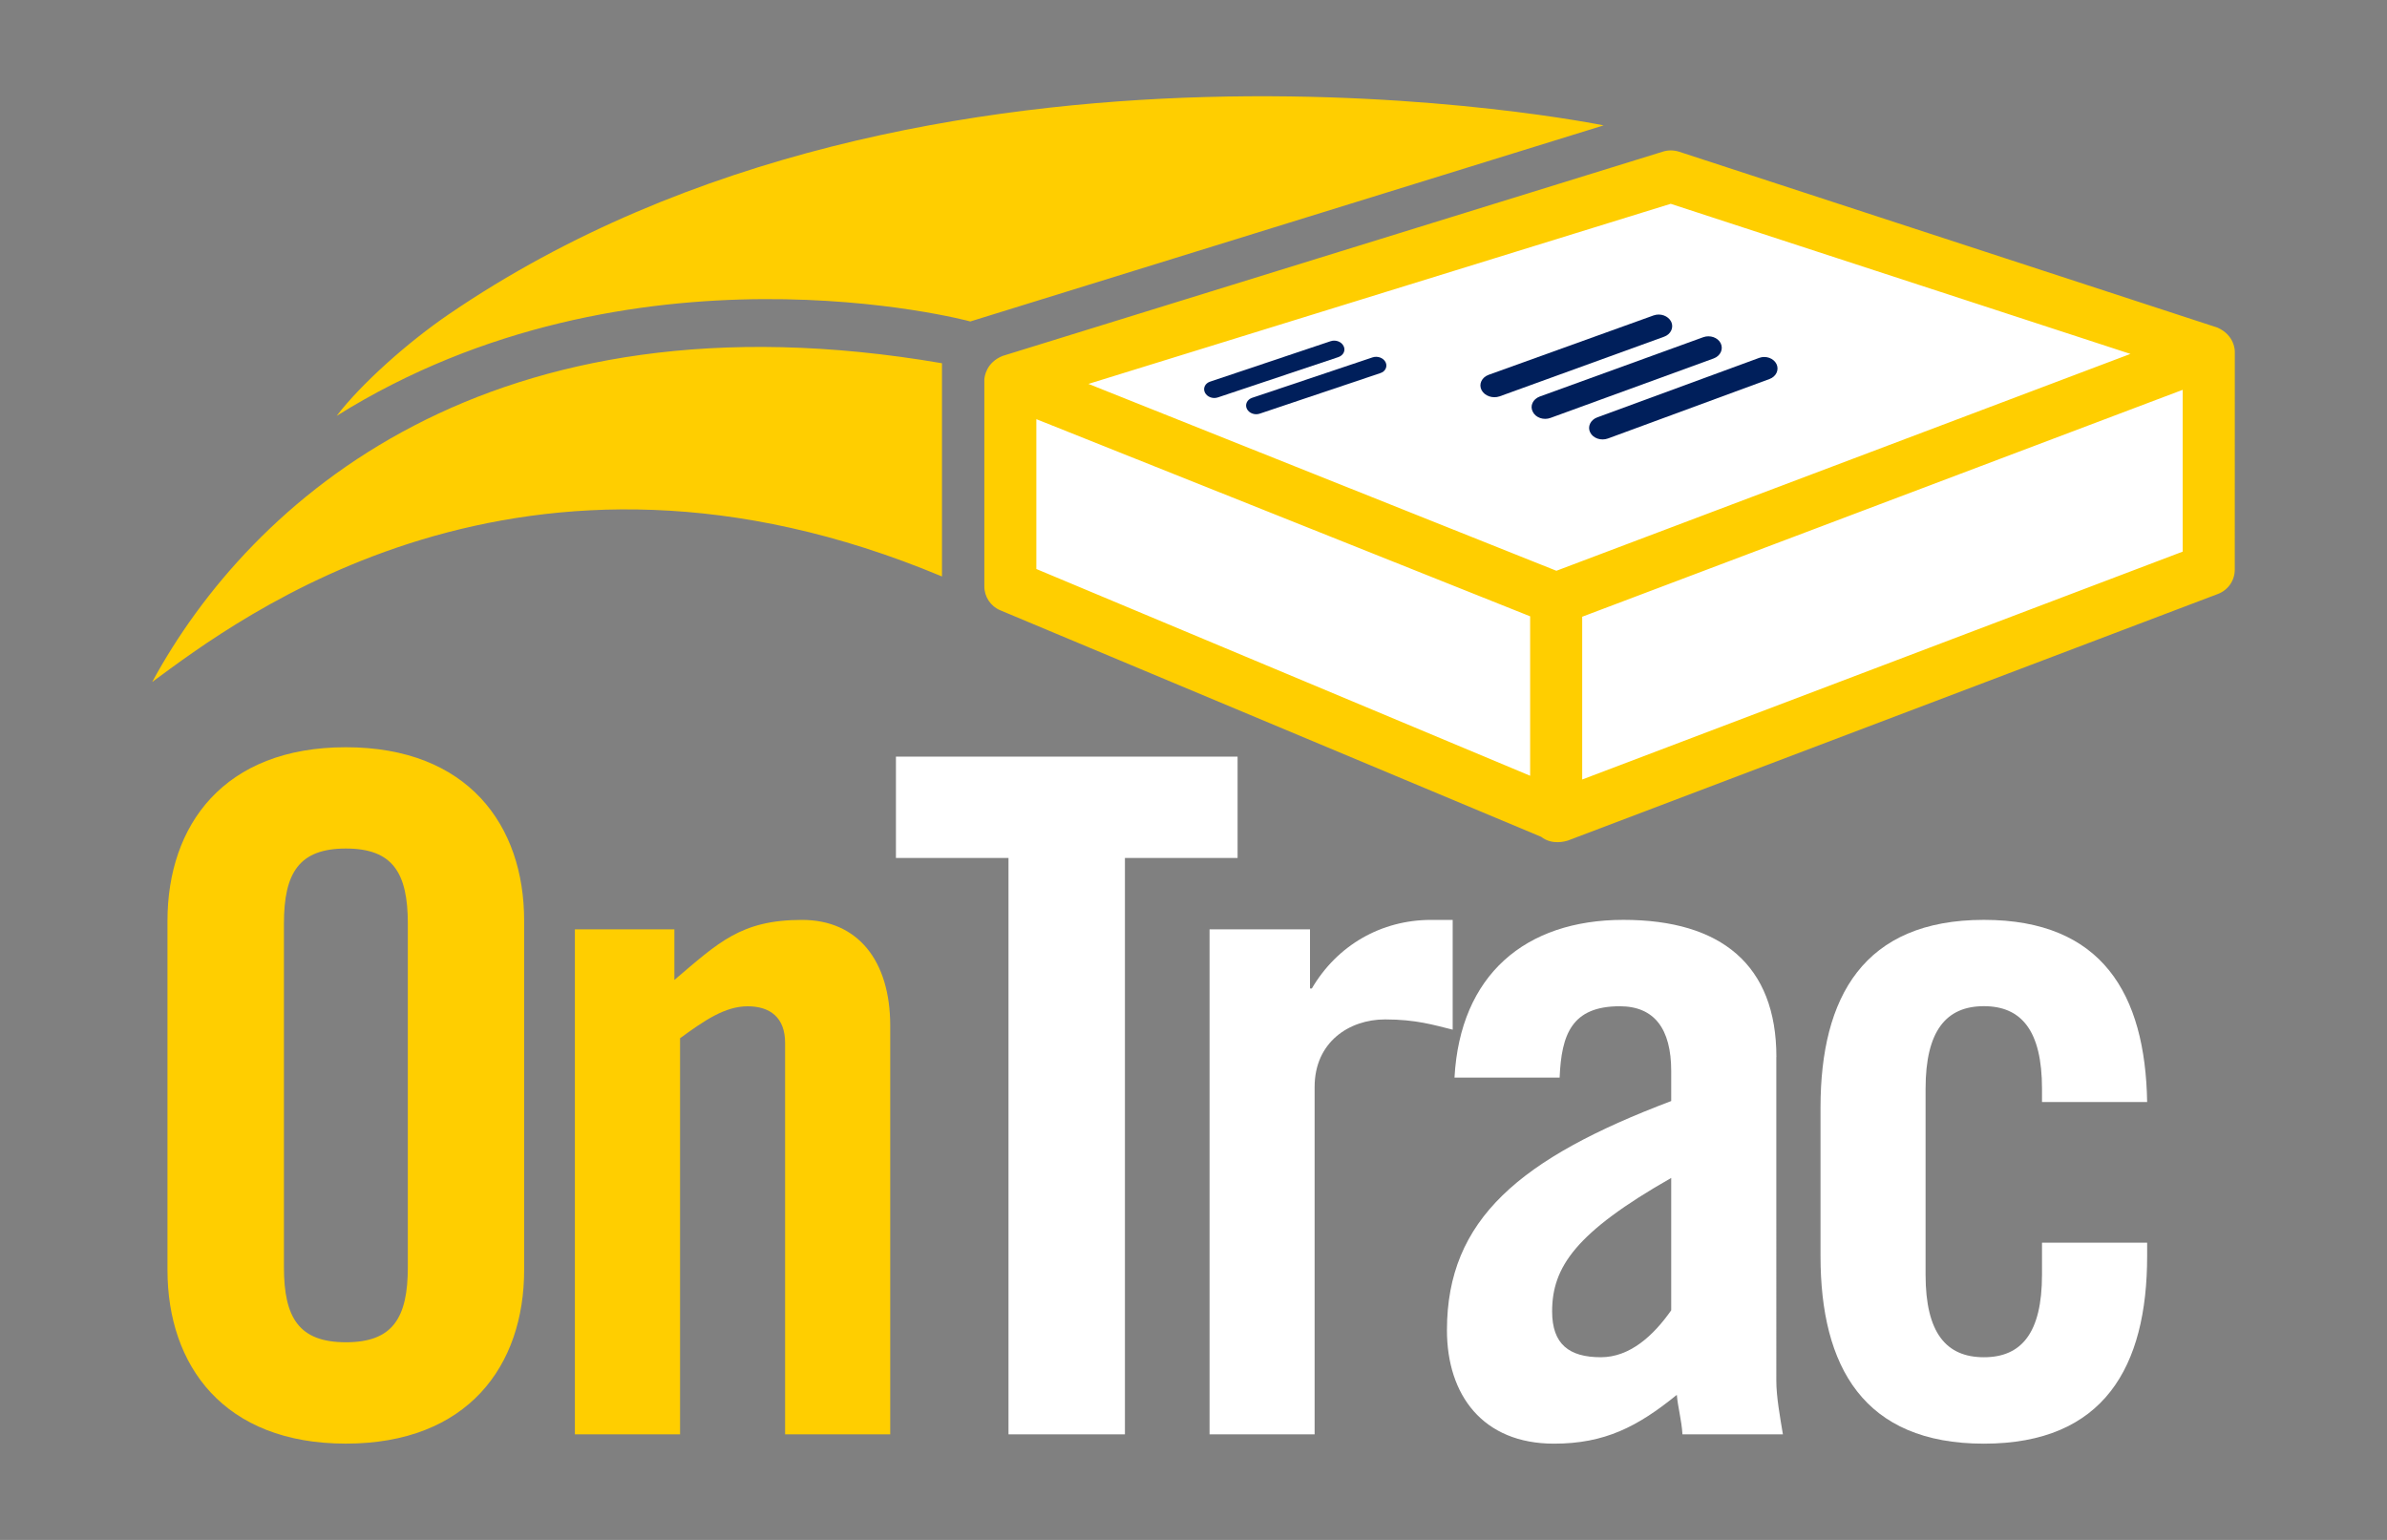 <?xml version="1.0" encoding="utf-8"?>
<!-- Generator: Adobe Illustrator 16.0.0, SVG Export Plug-In . SVG Version: 6.00 Build 0)  -->
<!DOCTYPE svg PUBLIC "-//W3C//DTD SVG 1.1//EN" "http://www.w3.org/Graphics/SVG/1.1/DTD/svg11.dtd">
<svg version="1.1" id="Layer_1" xmlns="http://www.w3.org/2000/svg" xmlns:xlink="http://www.w3.org/1999/xlink" x="0px" y="0px"
	 width="62px" height="40px" viewBox="0 0 62 40" enable-background="new 0 0 62 40" xml:space="preserve">
<rect x="0" y="0" width="62" height="40" fill="#808080" stroke="none"/>
<g>
	<g>
		<polygon fill="#FFFFFF" points="43.549,4.74 26.425,10.023 26.425,15.065 40.35,21.065 57.39,14.745 57.39,9.382 		"/>
		<path fill="#001F5B" d="M38.95,10.296l4.274-1.55c0.175-0.063,0.256-0.239,0.183-0.39c-0.077-0.152-0.278-0.226-0.456-0.163
			l-4.282,1.542c-0.182,0.065-0.266,0.243-0.188,0.396C38.561,10.287,38.77,10.357,38.95,10.296"/>
		<path fill="#001F5B" d="M31.633,10.323l3.132-1.048c0.13-0.045,0.191-0.173,0.134-0.285c-0.055-0.114-0.205-0.171-0.335-0.128
			l-3.132,1.051c-0.132,0.043-0.192,0.172-0.135,0.285C31.352,10.31,31.502,10.368,31.633,10.323"/>
		<path fill="#001F5B" d="M32.386,10.619c0.055,0.114,0.206,0.171,0.337,0.125l3.129-1.052c0.132-0.041,0.193-0.169,0.137-0.284
			c-0.058-0.113-0.205-0.168-0.338-0.125l-3.13,1.051C32.391,10.379,32.331,10.508,32.386,10.619"/>
		<path fill="#001F5B" d="M39.813,10.697c0.072,0.15,0.28,0.226,0.461,0.158l4.238-1.545c0.175-0.065,0.256-0.24,0.182-0.393
			c-0.074-0.15-0.277-0.221-0.451-0.159L39.994,10.3C39.816,10.366,39.731,10.544,39.813,10.697"/>
		<path fill="#001F5B" d="M41.303,11.232c0.076,0.154,0.283,0.223,0.462,0.158l4.199-1.546c0.171-0.064,0.252-0.238,0.178-0.389
			c-0.075-0.15-0.273-0.222-0.446-0.16L41.49,10.84C41.312,10.904,41.227,11.082,41.303,11.232"/>
		<g>
			<path fill="#FFFFFF" d="M53.039,33.111c0,1.515-0.535,2.144-1.509,2.144c-0.977,0-1.515-0.629-1.515-2.144V28.28
				c0-1.508,0.538-2.144,1.515-2.144c0.974,0,1.509,0.636,1.509,2.144v0.345h2.731c-0.048-2.805-1.169-4.731-4.24-4.731
				c-3.123,0-4.244,2-4.244,4.879v3.852c0,2.878,1.121,4.875,4.244,4.875c3.119,0,4.24-1.997,4.24-4.875v-0.345h-2.731V33.111z"/>
			<path fill="#FFFFFF" d="M43.408,34.036c-0.461,0.659-1.074,1.219-1.826,1.219c-0.829,0-1.267-0.34-1.267-1.191
				c0-1.148,0.608-2.051,3.093-3.466V34.036z M46.14,27.456c0-2.391-1.436-3.562-3.972-3.562c-2.56,0-4.243,1.438-4.389,4.097h2.731
				c0.046-1.121,0.314-1.853,1.562-1.853c0.898,0,1.336,0.586,1.336,1.683V28.6c-3.923,1.485-5.825,3.071-5.825,5.952
				c0,1.681,0.928,2.948,2.78,2.948c1.316,0,2.17-0.439,3.191-1.268c0.025,0.315,0.125,0.657,0.146,1.025h2.609
				c-0.073-0.441-0.171-0.978-0.171-1.39V27.456L46.14,27.456z"/>
			<path fill="#FFFFFF" d="M35.975,26.48c0.806,0,1.269,0.146,1.757,0.266v-2.851H37.17c-1.291,0-2.438,0.657-3.096,1.781h-0.048
				v-1.536h-2.609v13.118h2.729v-9.023C34.146,27.066,35.047,26.48,35.975,26.48"/>
			<polygon fill="#FFFFFF" points="26.195,37.258 29.219,37.258 29.219,22.286 32.145,22.286 32.145,19.654 23.271,19.654 
				23.271,22.286 26.195,22.286 			"/>
			<path fill="#FFCE00" d="M20.832,23.895c-1.585,0-2.169,0.587-3.316,1.56V24.14h-2.584v13.118h2.732V26.969
				c0.633-0.463,1.169-0.83,1.755-0.83c0.584,0,0.973,0.292,0.973,0.95v10.169h2.731V26.65
				C23.124,24.942,22.271,23.895,20.832,23.895 M10.593,32.915c0,1.317-0.39,1.951-1.608,1.951c-1.219,0-1.61-0.634-1.61-1.951
				v-8.924c0-1.314,0.39-1.95,1.61-1.95s1.608,0.636,1.608,1.95V32.915z M8.983,19.41c-3.168,0-4.633,2.023-4.633,4.51v9.068
				c0,2.486,1.465,4.511,4.633,4.511c3.168,0,4.631-2.024,4.631-4.511V23.92C13.617,21.434,12.151,19.41,8.983,19.41"/>
		</g>
		<path fill="#FFCE00" d="M11.665,8.158c-1.083,0.738-2.286,1.816-2.921,2.645c7.662-4.794,16.389-2.476,16.459-2.453
			c0.084-0.027,16.449-5.093,16.449-5.093S24.124-0.343,11.665,8.158 M3.953,17.715c2.229-1.641,9.603-7.308,20.514-2.741
			c0,0,0-4.786,0-5.539C12.703,7.417,6.497,13.019,3.953,17.715z M56.693,14.329l-15.597,5.919V16.02l15.597-5.894V14.329z
			 M40.426,14.826L28.271,9.972l15.124-4.678l11.941,3.899L40.426,14.826z M39.744,20.151L26.918,14.78v-3.892l12.826,5.121V20.151
			L39.744,20.151z M58.047,9.138c0-0.002,0.014-0.423-0.452-0.629C57.568,8.5,43.61,3.94,43.61,3.94
			c-0.13-0.041-0.278-0.045-0.409-0.004L26.043,9.245c-0.429,0.171-0.473,0.542-0.476,0.618c0,0.004,0,5.367,0,5.367
			c0,0.272,0.163,0.519,0.415,0.623l14.048,5.884c0.281,0.219,0.625,0.121,0.704,0.093l16.876-6.402
			c0.266-0.102,0.436-0.352,0.436-0.632C58.047,14.797,58.047,9.141,58.047,9.138"/>
		<path fill="#FED208" d="M40.222,21.988"/>
	</g>
</g>
</svg>
